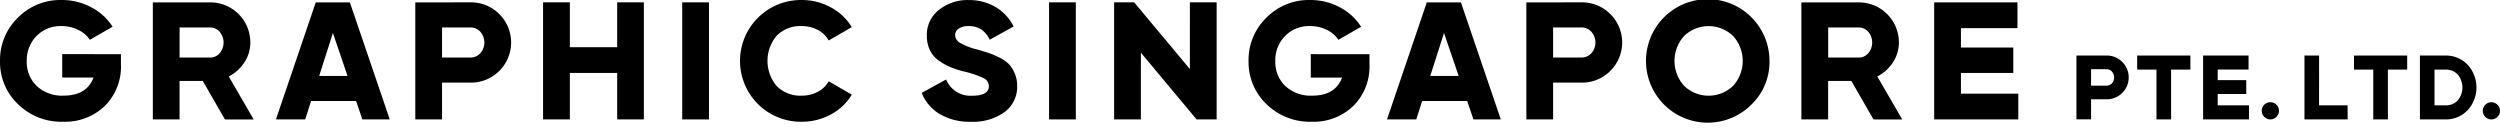 <svg xmlns="http://www.w3.org/2000/svg" width="290.509" height="15.25" viewBox="0 0 290.509 15.25">
  <g id="グループ_17198" data-name="グループ 17198" transform="translate(0)">
    <path id="パス_123330" data-name="パス 123330" d="M149.116,168.016a3.443,3.443,0,0,1,2.572,1.065,3.9,3.9,0,0,1,0,5.289,3.437,3.437,0,0,1-2.572,1.067h-2.967v-7.42Zm0,5.787a1.887,1.887,0,0,0,1.425-.566,2.36,2.36,0,0,0,0-3.021,1.889,1.889,0,0,0-1.425-.568h-1.272V173.8Z" transform="translate(135.054 -161.561)" fill="#000"/>
    <path id="パス_123331" data-name="パス 123331" d="M134.855,173.8h3.636v1.633h-5.333v-7.42h5.281v1.631h-3.584v1.23h3.318v1.612h-3.318Z" transform="translate(122.851 -161.561)" fill="#000"/>
    <path id="パス_123332" data-name="パス 123332" d="M140.928,173.8h3.318v1.633h-5.015v-7.42h1.7Z" transform="translate(128.556 -161.561)" fill="#000"/>
    <path id="パス_123333" data-name="パス 123333" d="M129.046,168.015a2.529,2.529,0,0,1,1.844.743,2.533,2.533,0,0,1,0,3.6,2.529,2.529,0,0,1-1.844.743h-1.78v2.331h-1.7v-7.42Zm0,3.5a.836.836,0,0,0,.646-.275,1.028,1.028,0,0,0,0-1.358.836.836,0,0,0-.646-.275h-1.78v1.908Z" transform="translate(115.723 -161.563)" fill="#000"/>
    <path id="パス_123334" data-name="パス 123334" d="M135.39,168.016v1.633h-2.242v5.787h-1.7v-5.787h-2.242v-1.633Z" transform="translate(119.142 -161.562)" fill="#000"/>
    <path id="パス_123335" data-name="パス 123335" d="M148.38,168.016v1.633h-2.242v5.787h-1.7v-5.787H142.2v-1.633Z" transform="translate(131.344 -161.562)" fill="#000"/>
    <path id="パス_123336" data-name="パス 123336" d="M136.708,172.074a1,1,0,1,1,.7.7,1,1,0,0,1-.7-.7" transform="translate(126.153 -158.933)" fill="#000"/>
    <path id="パス_123337" data-name="パス 123337" d="M149.917,171.812a1,1,0,1,1,1,1,1,1,0,0,1-1-1" transform="translate(138.593 -158.933)" fill="#000"/>
    <path id="パス_123338" data-name="パス 123338" d="M94.3,178.433l-.729-2.139H88.339l-.683,2.139h-3.4l4.625-13.6h3.966l4.633,13.6Zm-5.019-5.054h3.3l-1.7-4.994Z" transform="translate(76.919 -164.555)" fill="#000"/>
    <path id="パス_123339" data-name="パス 123339" d="M120.153,175.44h6.665v2.992h-9.774v-13.6h9.677v2.994h-6.568v2.253h6.084v2.954h-6.084Z" transform="translate(107.715 -164.556)" fill="#000"/>
    <path id="パス_123340" data-name="パス 123340" d="M90.011,170.985v1.166a6.429,6.429,0,0,1-1.895,4.868,6.663,6.663,0,0,1-4.809,1.817,7.214,7.214,0,0,1-5.257-2.04,6.733,6.733,0,0,1-2.089-5.013,6.832,6.832,0,0,1,2.069-5.034,6.9,6.9,0,0,1,5.064-2.06,7.219,7.219,0,0,1,3.487.855A6.439,6.439,0,0,1,89.04,167.8L86.4,169.313a3.3,3.3,0,0,0-1.33-1.146,4.351,4.351,0,0,0-1.994-.448,3.873,3.873,0,0,0-2.866,1.148A4,4,0,0,0,79.07,171.8a3.824,3.824,0,0,0,1.166,2.886,4.311,4.311,0,0,0,3.111,1.117q2.7,0,3.479-2.1H83.191v-2.721Z" transform="translate(69.126 -164.688)" fill="#000"/>
    <rect id="長方形_6878" data-name="長方形 6878" width="3.109" height="13.604" transform="translate(121.904 0.273)" fill="#000"/>
    <path id="パス_123341" data-name="パス 123341" d="M76.709,164.829h3.109v13.6H77.486l-6.471-7.753v7.753H67.906v-13.6h2.331l6.471,7.751Z" transform="translate(61.56 -164.555)" fill="#000"/>
    <path id="パス_123342" data-name="パス 123342" d="M111.967,176.8a7.176,7.176,0,1,1,2.061-5.032,6.854,6.854,0,0,1-2.061,5.032m-7.841-2.118a4.111,4.111,0,0,0,5.655,0,4.306,4.306,0,0,0,0-5.83,4.106,4.106,0,0,0-5.655,0,4.306,4.306,0,0,0,0,5.83" transform="translate(91.593 -164.688)" fill="#000"/>
    <path id="パス_123343" data-name="パス 123343" d="M98.981,164.829a4.64,4.64,0,0,1,3.382,1.359,4.649,4.649,0,0,1,0,6.609,4.64,4.64,0,0,1-3.382,1.359H95.716v4.276H92.607v-13.6Zm0,6.413a1.54,1.54,0,0,0,1.185-.506,1.887,1.887,0,0,0,0-2.486,1.54,1.54,0,0,0-1.185-.506H95.716v3.5Z" transform="translate(84.761 -164.555)" fill="#000"/>
    <path id="パス_123344" data-name="パス 123344" d="M117.464,178.433l-2.57-4.47h-2.7v4.47h-3.109v-13.6h6.665a4.645,4.645,0,0,1,4.664,4.664,4.135,4.135,0,0,1-.69,2.3,4.693,4.693,0,0,1-1.817,1.643l2.9,5ZM112.2,167.744v3.5h3.557a1.428,1.428,0,0,0,1.1-.506,1.923,1.923,0,0,0,0-2.486,1.429,1.429,0,0,0-1.1-.506Z" transform="translate(100.242 -164.555)" fill="#000"/>
    <path id="パス_123345" data-name="パス 123345" d="M62.125,178.836a6.875,6.875,0,0,1-3.665-.9,4.98,4.98,0,0,1-2.083-2.459l2.833-1.553a3.056,3.056,0,0,0,3.018,1.885q1.949,0,1.951-1.109a1.042,1.042,0,0,0-.626-.942,12,12,0,0,0-2.35-.785,10.942,10.942,0,0,1-1.582-.526,6.678,6.678,0,0,1-1.323-.768,3.1,3.1,0,0,1-.987-1.195,3.845,3.845,0,0,1-.337-1.652,3.639,3.639,0,0,1,1.427-3.012,5.305,5.305,0,0,1,3.4-1.127,6.109,6.109,0,0,1,3.12.785,5.522,5.522,0,0,1,2.135,2.285l-2.771,1.536a3.093,3.093,0,0,0-.966-1.177,2.619,2.619,0,0,0-1.518-.4,1.874,1.874,0,0,0-1.14.3.888.888,0,0,0-.4.729,1.067,1.067,0,0,0,.5.875,7.458,7.458,0,0,0,2.083.816c.576.169,1.02.3,1.336.407a9.925,9.925,0,0,1,1.2.516,3.974,3.974,0,0,1,1.109.758,3.8,3.8,0,0,1,.677,1.049,3.546,3.546,0,0,1,.3,1.485,3.624,3.624,0,0,1-1.478,3.062,6.231,6.231,0,0,1-3.859,1.117" transform="translate(50.73 -164.687)" fill="#000"/>
    <path id="パス_123346" data-name="パス 123346" d="M27.725,178.433,27,176.294H21.763l-.681,2.139h-3.4l4.625-13.6h3.966l4.635,13.6Zm-5.019-5.054H26l-1.7-4.994Z" transform="translate(14.383 -164.555)" fill="#000"/>
    <path id="パス_123347" data-name="パス 123347" d="M52.607,178.836a7.074,7.074,0,1,1,0-14.147,6.963,6.963,0,0,1,3.382.846,6.387,6.387,0,0,1,2.447,2.3l-2.682,1.555a3.066,3.066,0,0,0-1.282-1.235,3.968,3.968,0,0,0-1.866-.436,3.843,3.843,0,0,0-2.886,1.107,4.534,4.534,0,0,0,0,5.87,3.85,3.85,0,0,0,2.886,1.107,3.945,3.945,0,0,0,1.875-.448,3.008,3.008,0,0,0,1.272-1.224l2.682,1.555a6.239,6.239,0,0,1-2.428,2.3,7,7,0,0,1-3.4.846" transform="translate(40.544 -164.687)" fill="#000"/>
    <path id="パス_123348" data-name="パス 123348" d="M15.2,170.985v1.166a6.429,6.429,0,0,1-1.895,4.868,6.663,6.663,0,0,1-4.809,1.817,7.214,7.214,0,0,1-5.257-2.04,6.733,6.733,0,0,1-2.089-5.013,6.832,6.832,0,0,1,2.069-5.034,6.907,6.907,0,0,1,5.064-2.06,7.219,7.219,0,0,1,3.487.855,6.439,6.439,0,0,1,2.459,2.253l-2.643,1.517a3.3,3.3,0,0,0-1.33-1.146,4.351,4.351,0,0,0-1.994-.448,3.873,3.873,0,0,0-2.866,1.148A4,4,0,0,0,4.256,171.8a3.824,3.824,0,0,0,1.166,2.886A4.311,4.311,0,0,0,8.532,175.8q2.7,0,3.479-2.1H8.377v-2.721Z" transform="translate(-1.147 -164.688)" fill="#000"/>
    <path id="パス_123349" data-name="パス 123349" d="M42.3,164.829H45.4v13.6H42.3v-5.4H36.8v5.4H33.687v-13.6H36.8v5.209h5.5Z" transform="translate(29.419 -164.555)" fill="#000"/>
    <rect id="長方形_6879" data-name="長方形 6879" width="3.109" height="13.604" transform="translate(79.276 0.273)" fill="#000"/>
    <path id="パス_123350" data-name="パス 123350" d="M32.407,164.829a4.64,4.64,0,0,1,3.382,1.359,4.649,4.649,0,0,1,0,6.609,4.64,4.64,0,0,1-3.382,1.359H29.141v4.276H26.032v-13.6Zm0,6.413a1.54,1.54,0,0,0,1.185-.506,1.887,1.887,0,0,0,0-2.486,1.54,1.54,0,0,0-1.185-.506H29.141v3.5Z" transform="translate(22.227 -164.555)" fill="#000"/>
    <path id="パス_123351" data-name="パス 123351" d="M18.681,178.433l-2.57-4.47h-2.7v4.47H10.305v-13.6H16.97a4.645,4.645,0,0,1,4.664,4.664,4.135,4.135,0,0,1-.69,2.3,4.693,4.693,0,0,1-1.817,1.643l2.9,5Zm-5.267-10.689v3.5H16.97a1.429,1.429,0,0,0,1.1-.506,1.923,1.923,0,0,0,0-2.486,1.429,1.429,0,0,0-1.1-.506Z" transform="translate(7.455 -164.555)" fill="#000"/>
  </g>
</svg>
